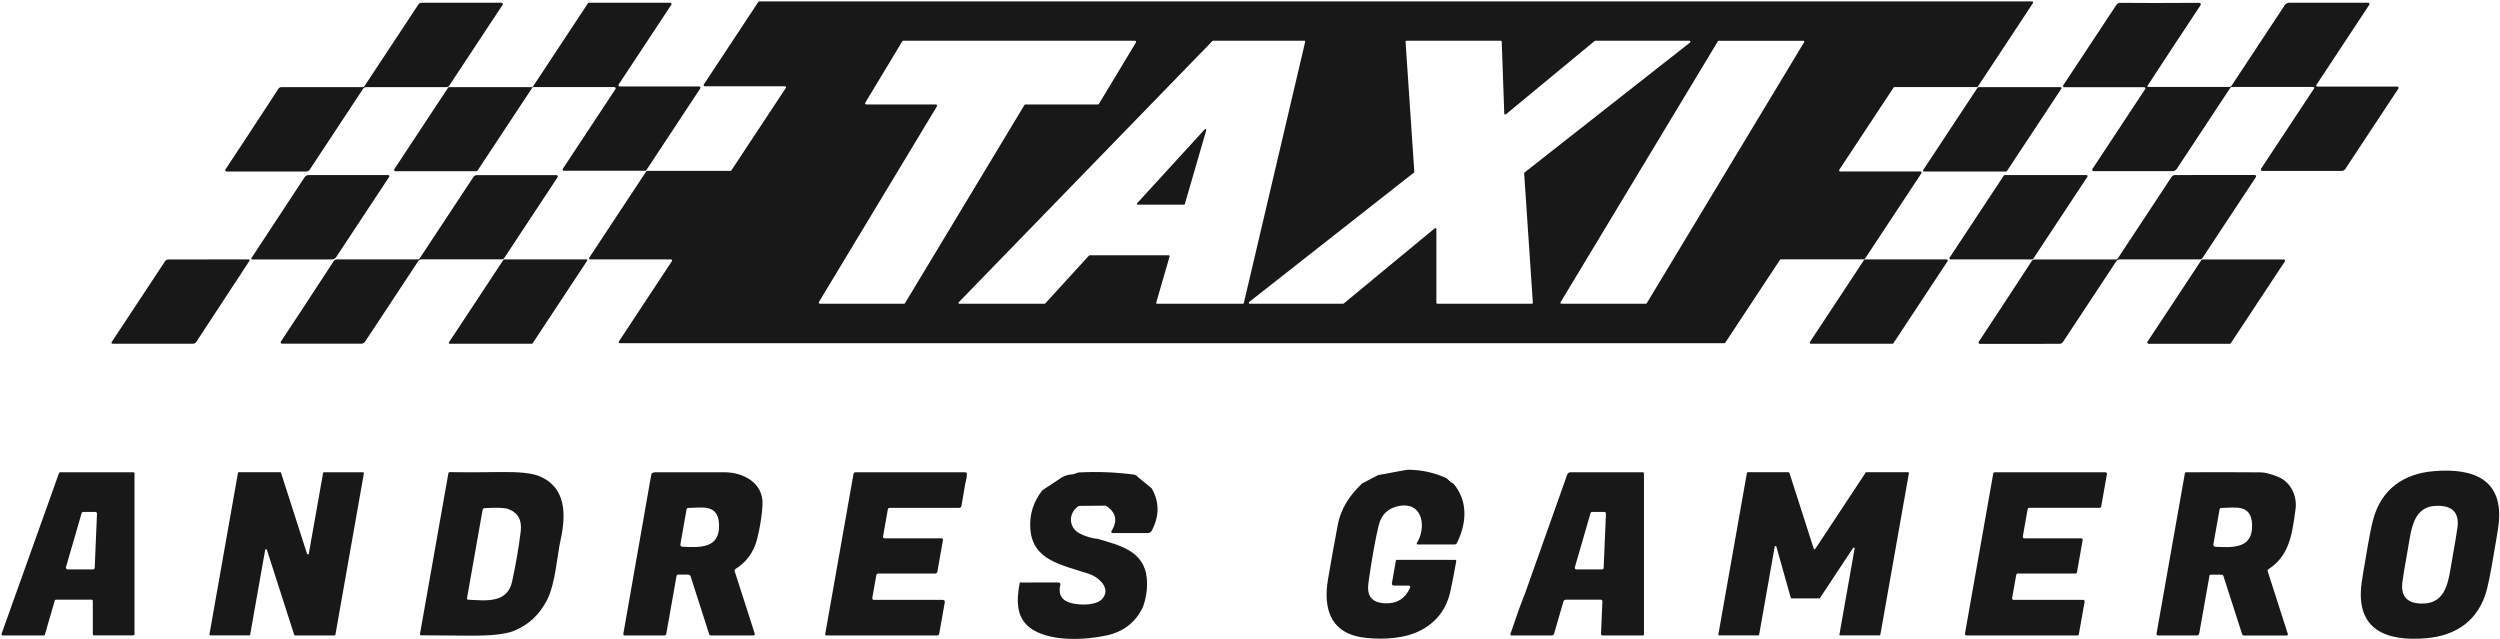 <svg xmlns="http://www.w3.org/2000/svg" width="1123" height="287" viewBox="0 0 1123 287" fill="none"><path d="M316.136 37.969L340.628 0.863C340.674 0.793 340.737 0.736 340.811 0.697C340.885 0.657 340.968 0.637 341.052 0.639H912.783C912.872 0.64 912.96 0.665 913.036 0.711C913.113 0.758 913.176 0.824 913.218 0.903C913.26 0.982 913.28 1.071 913.276 1.161C913.271 1.25 913.243 1.337 913.194 1.411L888.453 38.879C888.406 38.949 888.343 39.006 888.269 39.045C888.195 39.084 888.113 39.104 888.029 39.103H851.023C850.939 39.102 850.856 39.122 850.782 39.161C850.708 39.2 850.645 39.258 850.599 39.328L826.207 76.259C826.157 76.334 826.129 76.42 826.125 76.51C826.121 76.599 826.141 76.688 826.183 76.767C826.225 76.846 826.287 76.913 826.364 76.959C826.441 77.006 826.528 77.031 826.618 77.031H862.702C862.791 77.032 862.879 77.058 862.955 77.104C863.032 77.15 863.095 77.217 863.137 77.296C863.179 77.375 863.199 77.464 863.195 77.553C863.19 77.643 863.162 77.73 863.113 77.804L837.698 116.281C837.652 116.351 837.589 116.408 837.515 116.448C837.441 116.487 837.359 116.507 837.275 116.506H799.982C799.898 116.504 799.815 116.524 799.741 116.563C799.667 116.603 799.604 116.66 799.558 116.73L774.991 153.935C774.945 154.005 774.882 154.063 774.808 154.102C774.734 154.141 774.651 154.161 774.567 154.16H278.407C278.317 154.159 278.23 154.134 278.153 154.087C278.076 154.041 278.014 153.975 277.972 153.895C277.93 153.816 277.91 153.727 277.914 153.638C277.918 153.548 277.946 153.462 277.995 153.387L301.827 117.303C301.876 117.228 301.904 117.142 301.909 117.052C301.913 116.963 301.893 116.874 301.851 116.795C301.809 116.716 301.746 116.649 301.669 116.603C301.593 116.556 301.505 116.531 301.416 116.53H265.095C265.006 116.53 264.918 116.505 264.841 116.458C264.765 116.412 264.702 116.345 264.66 116.266C264.618 116.187 264.598 116.098 264.602 116.009C264.606 115.919 264.634 115.832 264.684 115.758L290.298 76.969C290.344 76.899 290.407 76.842 290.481 76.803C290.555 76.763 290.638 76.744 290.721 76.745H328.126C328.21 76.746 328.293 76.726 328.367 76.687C328.441 76.648 328.504 76.591 328.55 76.52L352.992 39.514C353.042 39.44 353.07 39.353 353.074 39.263C353.078 39.174 353.058 39.085 353.016 39.006C352.974 38.927 352.911 38.861 352.835 38.814C352.758 38.768 352.671 38.743 352.581 38.742H316.547C316.458 38.741 316.37 38.716 316.293 38.669C316.217 38.623 316.154 38.556 316.112 38.477C316.07 38.398 316.05 38.309 316.054 38.22C316.058 38.13 316.087 38.044 316.136 37.969ZM405.766 18.3C405.673 18.3 405.581 18.324 405.5 18.37C405.419 18.416 405.352 18.482 405.304 18.562L388.69 46.12C388.641 46.202 388.615 46.295 388.614 46.389C388.613 46.484 388.638 46.577 388.684 46.66C388.731 46.742 388.799 46.811 388.881 46.858C388.963 46.906 389.056 46.931 389.151 46.931H420.411C420.506 46.931 420.599 46.956 420.681 47.003C420.763 47.051 420.831 47.119 420.877 47.201C420.924 47.284 420.948 47.377 420.948 47.472C420.947 47.567 420.921 47.659 420.872 47.741L367.875 135.638C367.826 135.719 367.8 135.812 367.799 135.907C367.798 136.002 367.822 136.095 367.869 136.177C367.916 136.26 367.984 136.328 368.066 136.376C368.148 136.423 368.241 136.448 368.336 136.448H406.065C406.158 136.448 406.249 136.424 406.33 136.378C406.411 136.332 406.478 136.266 406.526 136.186L460.172 47.18C460.219 47.1 460.287 47.034 460.368 46.988C460.448 46.942 460.54 46.918 460.633 46.918H493.177C493.27 46.918 493.361 46.894 493.442 46.848C493.523 46.802 493.59 46.736 493.638 46.656L510.253 19.111C510.301 19.029 510.327 18.936 510.328 18.842C510.329 18.747 510.305 18.654 510.258 18.571C510.211 18.489 510.143 18.421 510.061 18.373C509.979 18.325 509.886 18.3 509.791 18.3H405.766ZM544.903 18.3C544.849 18.301 544.796 18.312 544.747 18.334C544.698 18.355 544.653 18.386 544.616 18.425L430.669 135.775C430.616 135.832 430.58 135.902 430.566 135.979C430.552 136.055 430.561 136.134 430.592 136.206C430.622 136.277 430.673 136.338 430.737 136.381C430.802 136.424 430.878 136.448 430.956 136.448H469.208C469.264 136.45 469.319 136.439 469.371 136.418C469.422 136.396 469.469 136.364 469.507 136.324L489.176 114.798C489.214 114.757 489.26 114.725 489.312 114.704C489.364 114.682 489.419 114.672 489.475 114.673H524.998C525.06 114.673 525.121 114.687 525.177 114.714C525.233 114.742 525.282 114.782 525.319 114.832C525.357 114.881 525.382 114.939 525.394 115C525.405 115.062 525.402 115.125 525.384 115.184L519.376 135.937C519.359 135.997 519.356 136.06 519.367 136.121C519.378 136.182 519.403 136.24 519.441 136.29C519.479 136.34 519.527 136.38 519.583 136.407C519.639 136.435 519.7 136.449 519.763 136.448H558.339C558.429 136.448 558.517 136.416 558.587 136.36C558.657 136.303 558.706 136.225 558.726 136.137L586.284 18.787C586.297 18.728 586.297 18.668 586.283 18.61C586.27 18.552 586.244 18.498 586.207 18.451C586.17 18.404 586.123 18.367 586.069 18.341C586.016 18.315 585.957 18.301 585.898 18.3H544.903ZM635.305 77.144C635.31 77.218 635.297 77.291 635.267 77.359C635.236 77.426 635.19 77.485 635.131 77.53L561.119 135.65C561.047 135.708 560.995 135.787 560.97 135.875C560.944 135.964 560.946 136.058 560.976 136.145C561.006 136.233 561.062 136.308 561.137 136.363C561.211 136.417 561.301 136.447 561.393 136.448H603.298C603.402 136.449 603.503 136.414 603.584 136.348L644.492 102.558C644.557 102.504 644.635 102.47 644.719 102.458C644.803 102.447 644.888 102.46 644.965 102.495C645.042 102.53 645.107 102.587 645.154 102.657C645.2 102.728 645.225 102.81 645.227 102.895V135.987C645.227 136.106 645.274 136.22 645.358 136.304C645.442 136.388 645.557 136.436 645.676 136.436H688.116C688.176 136.434 688.235 136.421 688.29 136.396C688.345 136.371 688.394 136.335 688.434 136.291C688.475 136.247 688.506 136.195 688.527 136.139C688.547 136.082 688.556 136.022 688.552 135.962L684.651 77.867C684.646 77.793 684.659 77.719 684.69 77.651C684.72 77.584 684.767 77.525 684.826 77.48L759.162 19.098C759.233 19.04 759.286 18.962 759.311 18.873C759.337 18.785 759.334 18.69 759.304 18.603C759.274 18.516 759.218 18.44 759.144 18.386C759.069 18.332 758.98 18.302 758.888 18.3H716.609C716.505 18.299 716.404 18.335 716.322 18.4L676.45 51.343C676.385 51.396 676.308 51.431 676.225 51.443C676.142 51.454 676.058 51.442 675.982 51.409C675.905 51.375 675.84 51.321 675.792 51.252C675.745 51.183 675.718 51.102 675.714 51.019L674.58 18.737C674.577 18.62 674.528 18.509 674.444 18.427C674.361 18.346 674.248 18.3 674.131 18.3H631.828C631.767 18.3 631.706 18.313 631.65 18.337C631.594 18.361 631.544 18.396 631.502 18.441C631.46 18.485 631.427 18.537 631.406 18.595C631.385 18.652 631.376 18.713 631.379 18.774L635.305 77.144ZM739.344 136.436C739.416 136.437 739.488 136.42 739.551 136.385C739.615 136.35 739.668 136.298 739.705 136.236L810.427 18.936C810.464 18.874 810.484 18.803 810.486 18.73C810.487 18.658 810.469 18.587 810.433 18.523C810.398 18.46 810.346 18.407 810.284 18.37C810.221 18.333 810.15 18.314 810.078 18.313H772.05C771.977 18.311 771.906 18.329 771.842 18.364C771.779 18.399 771.726 18.45 771.688 18.512L700.979 135.813C700.942 135.875 700.921 135.946 700.92 136.018C700.919 136.091 700.937 136.162 700.973 136.225C701.008 136.289 701.06 136.341 701.122 136.378C701.185 136.415 701.256 136.435 701.328 136.436H739.344Z" fill="#181818"></path><path d="M101.317 76.869C101.109 76.628 101.088 76.383 101.254 76.134C107.046 67.425 114.99 55.327 125.086 39.838C125.224 39.627 125.411 39.454 125.631 39.335C125.851 39.215 126.096 39.153 126.345 39.153H162.915C163.068 39.152 163.219 39.115 163.354 39.043C163.489 38.971 163.603 38.868 163.687 38.741L187.893 2.084C188.065 1.82 188.301 1.603 188.58 1.452C188.859 1.302 189.171 1.224 189.488 1.224H225.26C225.371 1.224 225.479 1.254 225.574 1.31C225.669 1.367 225.747 1.448 225.799 1.545C225.852 1.642 225.877 1.752 225.872 1.862C225.867 1.972 225.832 2.079 225.771 2.171L201.74 38.554C201.625 38.73 201.469 38.874 201.287 38.974C201.104 39.074 200.9 39.127 200.693 39.128H164.547C164.256 39.127 163.969 39.199 163.712 39.336C163.455 39.473 163.237 39.671 163.077 39.913L139.108 76.221C138.935 76.478 138.702 76.689 138.431 76.834C138.159 76.98 137.857 77.056 137.55 77.056C117.649 77.048 105.75 77.048 101.853 77.056C101.603 77.056 101.425 76.994 101.317 76.869Z" fill="#181818"></path><path d="M239.407 38.879L264.086 1.499C264.138 1.418 264.21 1.352 264.295 1.306C264.38 1.26 264.475 1.237 264.572 1.237H301.079C301.183 1.236 301.285 1.264 301.374 1.316C301.463 1.368 301.537 1.444 301.587 1.535C301.636 1.625 301.661 1.728 301.657 1.831C301.653 1.935 301.622 2.035 301.565 2.122L277.896 37.969C277.84 38.056 277.808 38.157 277.804 38.26C277.8 38.364 277.825 38.466 277.875 38.557C277.924 38.648 277.998 38.723 278.087 38.776C278.177 38.828 278.278 38.855 278.382 38.854H314.079C314.182 38.855 314.282 38.884 314.37 38.938C314.457 38.991 314.529 39.066 314.577 39.157C314.626 39.247 314.649 39.349 314.645 39.451C314.64 39.554 314.609 39.653 314.553 39.739L290.323 76.446C290.27 76.527 290.198 76.594 290.113 76.639C290.028 76.685 289.933 76.709 289.837 76.708H253.304C253.201 76.709 253.099 76.681 253.009 76.629C252.92 76.577 252.847 76.501 252.797 76.41C252.747 76.32 252.722 76.217 252.726 76.114C252.73 76.01 252.762 75.91 252.818 75.823L276.475 40.001C276.531 39.914 276.563 39.813 276.567 39.71C276.57 39.606 276.546 39.504 276.496 39.413C276.446 39.322 276.373 39.247 276.284 39.194C276.194 39.142 276.092 39.115 275.989 39.116H239.606C239.509 39.115 239.414 39.139 239.329 39.184C239.244 39.23 239.172 39.297 239.12 39.378L214.503 76.633C214.451 76.714 214.379 76.781 214.294 76.826C214.209 76.872 214.114 76.896 214.017 76.895H177.584C177.482 76.893 177.382 76.865 177.294 76.811C177.206 76.758 177.135 76.682 177.086 76.592C177.038 76.502 177.015 76.4 177.019 76.298C177.023 76.195 177.055 76.096 177.111 76.01L201.279 39.403C201.331 39.322 201.403 39.255 201.488 39.209C201.573 39.164 201.668 39.14 201.765 39.141H238.92C239.017 39.142 239.112 39.118 239.197 39.072C239.282 39.027 239.354 38.96 239.407 38.879Z" fill="#181818"></path><path d="M963.175 39.178H927.241C927.144 39.178 927.048 39.152 926.964 39.103C926.88 39.053 926.811 38.981 926.765 38.895C926.719 38.809 926.697 38.712 926.702 38.615C926.707 38.518 926.738 38.423 926.792 38.342L950.674 2.184C950.861 1.901 951.116 1.67 951.417 1.511C951.717 1.352 952.053 1.271 952.394 1.274C960.637 1.374 972.486 1.374 987.942 1.274C988.099 1.274 988.241 1.328 988.365 1.436C988.673 1.702 988.71 2.009 988.478 2.358C980.708 14.041 972.773 26.098 964.671 38.529C964.638 38.582 964.619 38.642 964.617 38.703C964.615 38.765 964.629 38.827 964.658 38.881C964.687 38.935 964.73 38.981 964.783 39.014C964.836 39.046 964.896 39.064 964.958 39.065H1001.39C1001.59 39.066 1001.79 39.014 1001.97 38.916C1002.15 38.818 1002.3 38.677 1002.41 38.504L1026.32 2.296C1026.54 1.966 1026.84 1.696 1027.19 1.509C1027.55 1.322 1027.94 1.224 1028.34 1.224H1063.77C1063.88 1.223 1063.99 1.253 1064.08 1.308C1064.18 1.364 1064.25 1.445 1064.31 1.541C1064.36 1.637 1064.38 1.746 1064.37 1.855C1064.37 1.963 1064.33 2.069 1064.27 2.159L1040.54 38.118C1040.49 38.195 1040.46 38.285 1040.45 38.377C1040.45 38.47 1040.47 38.562 1040.51 38.645C1040.56 38.727 1040.62 38.795 1040.7 38.843C1040.78 38.891 1040.87 38.916 1040.96 38.916H1076.87C1076.98 38.917 1077.08 38.946 1077.16 38.999C1077.25 39.052 1077.32 39.128 1077.37 39.218C1077.42 39.309 1077.44 39.41 1077.44 39.513C1077.43 39.615 1077.4 39.715 1077.35 39.801L1053.5 75.909C1053.33 76.174 1053.09 76.391 1052.82 76.541C1052.54 76.691 1052.23 76.77 1051.91 76.769H1016.24C1016.12 76.771 1016 76.741 1015.9 76.681C1015.8 76.621 1015.71 76.535 1015.66 76.431C1015.6 76.327 1015.57 76.209 1015.58 76.091C1015.58 75.973 1015.62 75.858 1015.69 75.76L1039.51 39.688C1039.55 39.624 1039.57 39.55 1039.57 39.475C1039.57 39.399 1039.55 39.324 1039.52 39.258C1039.48 39.192 1039.43 39.136 1039.36 39.098C1039.29 39.06 1039.22 39.04 1039.14 39.04H1002.61C1002.46 39.04 1002.32 39.076 1002.19 39.146C1002.06 39.216 1001.94 39.316 1001.86 39.439L977.821 75.835C977.61 76.156 977.325 76.42 976.989 76.603C976.654 76.786 976.28 76.881 975.901 76.882H940.416C940.305 76.883 940.197 76.854 940.102 76.797C940.007 76.741 939.929 76.659 939.876 76.56C939.824 76.462 939.799 76.35 939.804 76.238C939.809 76.126 939.844 76.016 939.905 75.922L963.624 40C963.678 39.922 963.71 39.83 963.714 39.734C963.719 39.639 963.697 39.544 963.651 39.459C963.605 39.375 963.536 39.304 963.452 39.254C963.368 39.204 963.273 39.178 963.175 39.178Z" fill="#181818"></path><path d="M888.702 39.153H925.621C925.697 39.153 925.773 39.175 925.838 39.214C925.904 39.254 925.957 39.311 925.993 39.379C926.029 39.446 926.046 39.523 926.042 39.599C926.037 39.676 926.013 39.75 925.97 39.813L901.503 76.857C901.464 76.914 901.412 76.961 901.351 76.994C901.291 77.026 901.223 77.043 901.154 77.044H864.235C864.158 77.043 864.083 77.022 864.017 76.982C863.952 76.943 863.898 76.886 863.863 76.818C863.827 76.75 863.81 76.674 863.814 76.597C863.818 76.521 863.843 76.447 863.886 76.383L888.353 39.34C888.392 39.283 888.443 39.236 888.504 39.203C888.565 39.17 888.633 39.153 888.702 39.153Z" fill="#181818"></path><path d="M541.849 58.485L532.227 91.664C532.202 91.748 532.151 91.821 532.082 91.873C532.012 91.924 531.927 91.952 531.84 91.951H511.113C511.034 91.953 510.956 91.931 510.89 91.889C510.823 91.847 510.77 91.786 510.738 91.714C510.706 91.642 510.697 91.562 510.71 91.485C510.723 91.407 510.759 91.335 510.813 91.278L541.164 58.098C541.223 58.025 541.306 57.975 541.399 57.957C541.492 57.939 541.588 57.955 541.67 58.001C541.752 58.047 541.816 58.121 541.848 58.21C541.881 58.299 541.881 58.396 541.849 58.485Z" fill="#181818"></path><path d="M113.231 116.568C113.081 116.443 112.932 116.314 112.782 116.181L136.813 79.624C137.008 79.326 137.274 79.08 137.587 78.911C137.901 78.741 138.252 78.652 138.608 78.652H174.455C174.541 78.651 174.625 78.674 174.699 78.718C174.774 78.761 174.834 78.824 174.875 78.9C174.916 78.975 174.936 79.061 174.932 79.147C174.928 79.232 174.901 79.316 174.854 79.387L151.047 115.434C150.821 115.775 150.516 116.055 150.16 116.248C149.803 116.442 149.405 116.543 149.003 116.543L113.231 116.568Z" fill="#181818"></path><path d="M126.219 154.185C126.011 153.944 125.991 153.699 126.157 153.45C131.94 144.758 139.871 132.68 149.951 117.216C150.089 117.006 150.276 116.833 150.496 116.713C150.716 116.593 150.961 116.531 151.21 116.531H187.717C187.871 116.53 188.022 116.493 188.156 116.421C188.291 116.349 188.406 116.246 188.49 116.119L212.645 79.525C212.818 79.26 213.054 79.043 213.333 78.893C213.611 78.743 213.924 78.664 214.241 78.665H249.963C250.073 78.666 250.179 78.698 250.273 78.755C250.366 78.813 250.442 78.894 250.493 78.991C250.544 79.088 250.568 79.196 250.562 79.305C250.557 79.415 250.522 79.521 250.462 79.612L226.481 115.932C226.366 116.109 226.211 116.254 226.028 116.354C225.845 116.454 225.64 116.506 225.434 116.506H189.338C189.048 116.508 188.763 116.58 188.509 116.717C188.255 116.854 188.039 117.051 187.879 117.291L163.948 153.537C163.776 153.794 163.544 154.004 163.272 154.15C163 154.296 162.697 154.372 162.39 154.372C142.522 154.364 130.644 154.364 126.755 154.372C126.506 154.372 126.327 154.31 126.219 154.185Z" fill="#181818"></path><path d="M912.882 116.518H876.15C876.063 116.518 875.977 116.495 875.902 116.451C875.826 116.406 875.764 116.343 875.722 116.266C875.68 116.19 875.66 116.103 875.662 116.016C875.665 115.929 875.692 115.844 875.739 115.77L900.118 78.851C900.163 78.782 900.223 78.725 900.295 78.686C900.367 78.647 900.448 78.627 900.53 78.627H937.262C937.349 78.627 937.435 78.65 937.51 78.694C937.585 78.739 937.647 78.802 937.689 78.879C937.731 78.955 937.752 79.042 937.749 79.129C937.746 79.216 937.72 79.301 937.673 79.375L913.293 116.294C913.249 116.363 913.188 116.419 913.116 116.459C913.044 116.498 912.964 116.518 912.882 116.518Z" fill="#181818"></path><path d="M888.901 154.272C888.693 154.031 888.672 153.786 888.838 153.537C894.63 144.829 902.574 132.73 912.67 117.241C912.808 117.031 912.995 116.858 913.215 116.738C913.435 116.618 913.68 116.556 913.929 116.556H950.498C950.652 116.555 950.803 116.518 950.938 116.446C951.072 116.374 951.187 116.271 951.271 116.144L975.464 79.487C975.637 79.223 975.873 79.006 976.151 78.856C976.43 78.705 976.742 78.627 977.06 78.627L1012.83 78.615C1012.94 78.615 1013.05 78.644 1013.15 78.701C1013.24 78.757 1013.32 78.838 1013.37 78.936C1013.42 79.033 1013.45 79.142 1013.44 79.253C1013.44 79.363 1013.4 79.47 1013.34 79.562L989.312 115.945C989.196 116.121 989.04 116.266 988.857 116.366C988.674 116.467 988.471 116.519 988.265 116.518L952.131 116.531C951.84 116.531 951.553 116.602 951.296 116.739C951.039 116.876 950.821 117.074 950.661 117.316L926.692 153.612C926.519 153.869 926.286 154.079 926.015 154.225C925.743 154.37 925.44 154.447 925.134 154.447C905.233 154.447 893.334 154.451 889.437 154.459C889.187 154.459 889.009 154.397 888.901 154.272Z" fill="#181818"></path><path d="M111.998 116.518C112.039 116.692 112.085 116.862 112.135 117.029L88.179 153.586C88.014 153.835 87.79 154.04 87.527 154.181C87.263 154.322 86.969 154.396 86.671 154.396H50.512C50.431 154.396 50.351 154.374 50.281 154.333C50.211 154.291 50.154 154.231 50.116 154.159C50.077 154.088 50.059 154.007 50.063 153.926C50.067 153.844 50.093 153.766 50.138 153.698L74.181 117.29C74.327 117.068 74.527 116.884 74.764 116.756C75.001 116.628 75.267 116.559 75.54 116.555L111.998 116.518Z" fill="#181818"></path><path d="M226.481 116.518H263.425C263.494 116.517 263.563 116.536 263.623 116.572C263.683 116.607 263.732 116.659 263.765 116.72C263.798 116.781 263.814 116.85 263.812 116.92C263.809 116.99 263.787 117.058 263.749 117.116L239.244 154.234C239.209 154.288 239.161 154.332 239.104 154.362C239.048 154.393 238.984 154.409 238.92 154.409H201.976C201.906 154.409 201.838 154.39 201.778 154.354C201.718 154.319 201.669 154.268 201.636 154.206C201.602 154.145 201.586 154.076 201.589 154.006C201.592 153.936 201.614 153.869 201.652 153.81L226.157 116.692C226.192 116.638 226.24 116.594 226.297 116.564C226.353 116.533 226.416 116.517 226.481 116.518Z" fill="#181818"></path><path d="M850.099 154.409H813.392C813.306 154.407 813.222 154.383 813.148 154.337C813.075 154.292 813.015 154.228 812.974 154.152C812.934 154.076 812.914 153.99 812.917 153.904C812.921 153.818 812.947 153.734 812.994 153.661L837.349 116.755C837.393 116.686 837.453 116.629 837.525 116.59C837.597 116.551 837.678 116.53 837.76 116.531H874.479C874.566 116.533 874.65 116.557 874.723 116.603C874.797 116.648 874.857 116.712 874.897 116.788C874.938 116.864 874.958 116.95 874.954 117.036C874.951 117.122 874.925 117.206 874.878 117.279L850.511 154.185C850.467 154.254 850.406 154.311 850.334 154.35C850.262 154.389 850.181 154.41 850.099 154.409Z" fill="#181818"></path><path d="M989.375 116.543H1025.83C1025.94 116.544 1026.04 116.573 1026.14 116.628C1026.23 116.684 1026.3 116.762 1026.35 116.857C1026.41 116.951 1026.43 117.057 1026.43 117.164C1026.42 117.271 1026.39 117.375 1026.33 117.465L1002.1 154.147C1002.05 154.231 1001.97 154.3 1001.89 154.348C1001.8 154.395 1001.7 154.421 1001.6 154.422H965.145C965.038 154.421 964.933 154.391 964.841 154.336C964.749 154.281 964.674 154.202 964.623 154.108C964.572 154.014 964.547 153.907 964.551 153.8C964.555 153.693 964.588 153.589 964.646 153.499L988.876 116.817C988.93 116.734 989.004 116.665 989.091 116.617C989.178 116.569 989.276 116.544 989.375 116.543Z" fill="#181818"></path><path d="M649.938 214.923C651.459 216.451 652.419 217.199 652.817 217.166C659.648 225.143 658.775 235.214 654.45 243.927C654.357 244.118 654.211 244.279 654.031 244.391C653.85 244.504 653.641 244.563 653.428 244.562H636.838C636.759 244.561 636.681 244.539 636.613 244.498C636.545 244.457 636.49 244.398 636.452 244.329C636.414 244.259 636.395 244.18 636.397 244.101C636.399 244.022 636.423 243.944 636.464 243.877C640.603 237.445 639.543 225.467 628.724 227.237C623.639 228.068 620.481 231.055 619.251 236.199C617.756 242.464 616.248 250.923 614.727 261.576C613.879 267.509 615.924 270.662 622.056 270.999C627.382 271.273 631.171 268.955 633.423 264.044C633.473 263.938 633.496 263.821 633.489 263.704C633.483 263.587 633.447 263.474 633.384 263.375C633.322 263.275 633.236 263.193 633.134 263.136C633.032 263.079 632.917 263.048 632.8 263.047H626.107C625.978 263.046 625.851 263.018 625.734 262.965C625.617 262.911 625.513 262.832 625.43 262.735C625.347 262.638 625.286 262.524 625.253 262.401C625.219 262.278 625.212 262.15 625.234 262.025L627.054 251.779C627.069 251.695 627.112 251.618 627.176 251.563C627.24 251.509 627.32 251.479 627.403 251.48H653.64C653.716 251.481 653.79 251.498 653.859 251.53C653.927 251.563 653.988 251.609 654.036 251.667C654.085 251.725 654.12 251.793 654.14 251.866C654.16 251.94 654.164 252.016 654.151 252.091C653.412 256.304 652.552 260.728 651.571 265.365C649.892 273.292 645.563 279.15 638.583 282.939C631.205 286.953 621.645 287.314 613.83 286.567C598.187 285.096 594.161 274.19 596.529 260.255C597.925 252.037 599.396 243.839 600.942 235.663C602.213 228.957 605.861 222.787 611.885 217.154L618.99 213.439L631.616 211.096C631.948 211.038 632.285 211.009 632.626 211.009C638.899 211.084 644.67 212.388 649.938 214.923Z" fill="#181818"></path><path d="M1119.31 254.135C1118.47 258.904 1117.72 262.527 1117.06 265.003C1113.4 278.49 1103.56 285.532 1089.86 286.691C1072.17 288.199 1057.99 283.126 1060.83 261.925C1061.14 259.623 1062.12 253.715 1063.78 244.201C1064.62 239.431 1065.37 235.808 1066.04 233.332C1069.69 219.846 1079.54 212.804 1093.24 211.644C1110.92 210.136 1125.11 215.209 1122.27 236.411C1121.96 238.712 1120.97 244.62 1119.31 254.135ZM1081.46 247.541C1080.16 254.787 1079.39 259.457 1079.14 261.551C1078.38 267.82 1081.26 271.024 1087.73 271.123C1099.28 271.285 1099.83 260.641 1101.59 250.769C1102.88 243.524 1103.66 238.858 1103.91 236.772C1104.67 230.503 1101.79 227.299 1095.32 227.2C1083.76 227.025 1083.22 237.682 1081.46 247.541Z" fill="#181818"></path><path d="M24.599 269.777L20.162 285.058C20.127 285.174 20.056 285.275 19.959 285.346C19.863 285.418 19.746 285.457 19.625 285.457H1.241C1.151 285.458 1.061 285.438 0.981 285.397C0.9 285.356 0.83 285.297 0.778 285.223C0.725 285.15 0.691 285.065 0.678 284.975C0.666 284.886 0.675 284.795 0.705 284.709L26.506 212.517C26.545 212.407 26.617 212.311 26.714 212.244C26.81 212.177 26.924 212.142 27.042 212.143H59.86C60.009 212.143 60.151 212.202 60.256 212.307C60.362 212.413 60.421 212.555 60.421 212.704V284.871C60.421 285.02 60.362 285.163 60.256 285.268C60.151 285.373 60.009 285.432 59.86 285.432H42.248C42.174 285.432 42.101 285.418 42.033 285.39C41.965 285.361 41.904 285.32 41.851 285.268C41.799 285.216 41.758 285.154 41.73 285.086C41.702 285.018 41.687 284.945 41.687 284.871V269.939C41.687 269.791 41.628 269.648 41.523 269.543C41.418 269.438 41.275 269.379 41.126 269.379H25.135C25.014 269.379 24.897 269.418 24.801 269.489C24.704 269.561 24.634 269.662 24.599 269.777ZM37.399 229.954C37.231 229.953 37.066 230.008 36.931 230.109C36.796 230.21 36.698 230.353 36.652 230.515L29.622 254.783C29.589 254.898 29.583 255.02 29.605 255.138C29.628 255.256 29.677 255.367 29.75 255.462C29.822 255.558 29.916 255.635 30.023 255.688C30.131 255.741 30.25 255.768 30.37 255.768H41.774C41.973 255.768 42.164 255.692 42.308 255.555C42.452 255.418 42.538 255.231 42.547 255.032L43.569 230.765C43.574 230.66 43.558 230.555 43.521 230.457C43.485 230.359 43.429 230.27 43.356 230.194C43.284 230.118 43.197 230.058 43.101 230.017C43.005 229.975 42.901 229.954 42.796 229.954H37.399Z" fill="#181818"></path><path d="M111.961 285.432H94.486C94.426 285.431 94.367 285.417 94.313 285.392C94.259 285.366 94.211 285.328 94.173 285.282C94.135 285.236 94.108 285.181 94.093 285.123C94.078 285.066 94.076 285.005 94.087 284.946L106.888 212.442C106.905 212.346 106.956 212.26 107.032 212.198C107.107 212.137 107.202 212.104 107.299 212.106H125.846C125.932 212.107 126.016 212.135 126.085 212.186C126.154 212.238 126.206 212.31 126.232 212.392L137.923 248.763C137.951 248.851 138.007 248.927 138.083 248.979C138.159 249.031 138.25 249.057 138.342 249.051C138.434 249.045 138.521 249.009 138.59 248.947C138.659 248.886 138.705 248.803 138.721 248.713L145.128 212.479C145.145 212.384 145.196 212.297 145.272 212.236C145.347 212.174 145.442 212.141 145.539 212.143H163.064C163.123 212.144 163.182 212.158 163.236 212.184C163.29 212.21 163.338 212.247 163.376 212.293C163.414 212.34 163.441 212.394 163.456 212.452C163.471 212.51 163.473 212.57 163.462 212.629L150.662 285.108C150.644 285.204 150.593 285.29 150.518 285.352C150.442 285.413 150.348 285.446 150.25 285.445H132.539C132.453 285.443 132.369 285.415 132.299 285.364C132.23 285.312 132.179 285.24 132.152 285.158L119.9 247.018C119.873 246.93 119.817 246.853 119.741 246.801C119.665 246.749 119.574 246.723 119.482 246.729C119.39 246.735 119.302 246.771 119.234 246.833C119.165 246.894 119.119 246.977 119.103 247.067L112.372 285.096C112.354 285.191 112.303 285.278 112.228 285.339C112.153 285.401 112.058 285.434 111.961 285.432Z" fill="#181818"></path><path d="M189.138 285.382C189.066 285.381 188.994 285.365 188.929 285.334C188.864 285.303 188.806 285.258 188.759 285.202C188.713 285.146 188.68 285.081 188.661 285.011C188.643 284.941 188.64 284.868 188.652 284.796L201.416 212.591C201.44 212.445 201.515 212.313 201.627 212.219C201.74 212.125 201.881 212.076 202.026 212.08C207.161 212.197 214.873 212.184 225.16 212.043C233.17 211.935 238.771 212.513 241.961 213.776C254.264 218.662 254.451 230.951 251.746 242.842C250.437 248.65 249.427 262.249 245.85 269.303C242.435 276.051 237.416 280.745 230.794 283.388C227.071 284.884 220.598 285.602 211.374 285.544C199.085 285.469 191.673 285.415 189.138 285.382ZM216.784 229.032L209.767 268.755C209.754 268.829 209.758 268.905 209.777 268.978C209.796 269.051 209.83 269.119 209.877 269.178C209.924 269.237 209.983 269.285 210.05 269.319C210.116 269.354 210.19 269.374 210.265 269.378C217.881 269.74 227.84 271.235 230.021 261.301C231.708 253.565 233.004 246.033 233.91 238.704C234.541 233.569 232.626 230.203 228.164 228.608C226.643 228.068 223.141 227.951 217.656 228.259C217.445 228.274 217.244 228.358 217.086 228.498C216.928 228.638 216.822 228.826 216.784 229.032Z" fill="#181818"></path><path d="M291.992 216.343L292.69 212.629C293.413 212.297 293.916 212.13 294.198 212.13C314.481 212.13 324.839 212.13 325.271 212.13C333.759 212.13 343.008 216.829 342.522 226.701C342.297 231.329 341.508 236.402 340.153 241.92C338.699 247.853 335.455 252.398 330.419 255.555C330.244 255.665 330.111 255.83 330.04 256.025C329.97 256.219 329.968 256.431 330.033 256.627L339.032 284.659C339.061 284.75 339.069 284.846 339.054 284.939C339.04 285.033 339.003 285.122 338.947 285.199C338.891 285.276 338.817 285.338 338.732 285.381C338.647 285.423 338.553 285.445 338.458 285.445H319.301C319.141 285.444 318.984 285.391 318.855 285.295C318.725 285.199 318.628 285.064 318.578 284.909L310.202 258.846C310.134 258.636 310 258.452 309.821 258.322C309.642 258.193 309.426 258.123 309.205 258.123H304.631C304.456 258.123 304.287 258.184 304.153 258.296C304.018 258.407 303.927 258.562 303.895 258.734L299.296 284.722C299.261 284.928 299.152 285.115 298.99 285.249C298.828 285.384 298.623 285.458 298.411 285.457H280.562C280.477 285.456 280.393 285.437 280.317 285.401C280.24 285.366 280.172 285.314 280.117 285.25C280.062 285.186 280.023 285.111 280.001 285.031C279.978 284.95 279.975 284.866 279.989 284.784L291.992 216.343ZM306.45 245.584C315.001 246.045 323.289 246.17 323.003 235.787C322.754 226.452 315.811 227.972 309.118 228.172C308.947 228.178 308.784 228.243 308.655 228.356C308.526 228.47 308.438 228.624 308.407 228.795L305.628 244.537C305.607 244.661 305.612 244.788 305.642 244.909C305.673 245.031 305.729 245.145 305.807 245.243C305.884 245.342 305.981 245.423 306.092 245.482C306.203 245.541 306.325 245.576 306.45 245.584Z" fill="#181818"></path><path d="M434.222 214.511L433.599 217.266L431.879 227.312C431.838 227.543 431.717 227.752 431.536 227.903C431.356 228.053 431.129 228.135 430.894 228.135H399.572C399.394 228.135 399.222 228.197 399.085 228.311C398.948 228.425 398.856 228.583 398.824 228.758L396.668 241.01C396.649 241.109 396.653 241.211 396.678 241.308C396.704 241.405 396.75 241.495 396.814 241.573C396.879 241.65 396.959 241.712 397.05 241.755C397.141 241.798 397.24 241.82 397.341 241.82H422.979C423.069 241.821 423.158 241.841 423.239 241.879C423.321 241.917 423.393 241.973 423.451 242.041C423.509 242.11 423.552 242.19 423.576 242.277C423.6 242.364 423.605 242.454 423.59 242.543L421.06 256.815C421.022 257.045 420.903 257.254 420.725 257.404C420.547 257.555 420.321 257.637 420.088 257.637H394.536C394.323 257.637 394.116 257.711 393.952 257.848C393.788 257.985 393.677 258.175 393.639 258.385L391.832 268.631C391.813 268.733 391.818 268.838 391.844 268.938C391.871 269.038 391.919 269.131 391.986 269.211C392.052 269.29 392.136 269.355 392.229 269.399C392.323 269.443 392.426 269.466 392.53 269.466H423.565C423.691 269.466 423.815 269.493 423.929 269.546C424.043 269.599 424.144 269.677 424.225 269.773C424.305 269.869 424.364 269.982 424.397 270.103C424.429 270.225 424.435 270.352 424.413 270.475L421.895 284.672C421.857 284.892 421.742 285.092 421.571 285.235C421.4 285.379 421.184 285.458 420.96 285.457H371.253C371.17 285.457 371.088 285.438 371.012 285.402C370.937 285.367 370.87 285.315 370.816 285.251C370.763 285.187 370.724 285.112 370.703 285.031C370.681 284.951 370.678 284.866 370.692 284.784L383.393 212.878C383.431 212.672 383.541 212.485 383.702 212.35C383.864 212.216 384.068 212.143 384.278 212.143H433.599C433.698 212.143 433.796 212.163 433.888 212.202C433.979 212.242 434.061 212.3 434.129 212.372C434.196 212.445 434.249 212.53 434.282 212.624C434.315 212.717 434.329 212.817 434.322 212.916L434.222 214.511Z" fill="#181818"></path><path d="M509.692 213.24C510.423 213.522 510.801 213.78 510.826 214.012L517.307 219.322C520.831 225.388 520.86 231.728 517.395 238.343C517.218 238.68 516.952 238.964 516.627 239.161C516.302 239.359 515.929 239.464 515.55 239.464H499.77C499.665 239.466 499.562 239.439 499.471 239.386C499.381 239.333 499.306 239.255 499.255 239.162C499.204 239.07 499.179 238.964 499.182 238.857C499.185 238.75 499.216 238.646 499.272 238.554C502.197 233.885 501.345 230.079 496.717 227.137L485.112 227.237C484.756 227.237 484.407 227.355 484.115 227.574C480.588 230.228 479.94 235.064 483.081 238.268C485.013 240.237 490.472 241.945 492.99 242.019C502.911 244.973 514.154 247.367 515.176 260.13C515.434 263.437 515.11 266.769 514.204 270.126L513.456 272.557C510.215 279.512 504.694 283.82 496.891 285.482C487.319 287.526 472.798 288.212 464.048 282.939C456.208 278.215 456.52 269.74 458.09 261.638C458.514 261.572 458.801 261.58 458.95 261.663L475.478 261.65C475.604 261.651 475.73 261.681 475.844 261.735C475.958 261.79 476.058 261.87 476.137 261.968C476.216 262.066 476.272 262.18 476.3 262.302C476.328 262.424 476.328 262.551 476.3 262.673C475.245 267.193 477.019 269.977 481.622 271.024C485.412 271.884 492.641 272.058 495.271 268.842C499.172 264.106 493.389 259.17 489.238 257.799C476.612 253.636 463.799 251.692 462.827 237.507C462.386 231.084 464.193 225.317 468.248 220.207L476.924 214.486C478.353 213.63 479.965 213.157 481.76 213.065C481.9 213.057 482.043 213.032 482.183 212.99L484.477 212.23C493.119 211.773 501.524 212.11 509.692 213.24Z" fill="#181818"></path><path d="M682.632 272.831L685.237 266.013L703.995 213.19C704.108 212.879 704.314 212.611 704.586 212.421C704.858 212.232 705.183 212.13 705.516 212.13H737.885C738.041 212.13 738.19 212.191 738.299 212.298C738.409 212.406 738.471 212.552 738.471 212.704V285.071C738.471 285.17 738.432 285.265 738.361 285.335C738.291 285.405 738.196 285.445 738.097 285.445H719.862C719.77 285.445 719.679 285.426 719.594 285.39C719.509 285.354 719.432 285.301 719.368 285.235C719.304 285.169 719.254 285.09 719.221 285.004C719.188 284.918 719.173 284.826 719.177 284.734L719.8 270.163C719.805 270.062 719.789 269.961 719.754 269.866C719.719 269.771 719.664 269.684 719.594 269.61C719.524 269.537 719.44 269.478 719.347 269.439C719.254 269.399 719.153 269.378 719.052 269.378H703.322C703.092 269.378 702.868 269.453 702.684 269.592C702.5 269.732 702.365 269.928 702.3 270.151L698.087 284.684C698.022 284.906 697.887 285.102 697.7 285.241C697.514 285.38 697.287 285.456 697.053 285.457H679.054C678.963 285.458 678.872 285.437 678.79 285.396C678.708 285.354 678.637 285.294 678.583 285.219C678.529 285.145 678.494 285.058 678.481 284.967C678.467 284.876 678.476 284.784 678.506 284.697L682.632 272.831ZM715.176 229.954C715.021 229.953 714.871 230.003 714.747 230.095C714.624 230.187 714.533 230.317 714.49 230.465L707.41 254.858C707.379 254.964 707.373 255.076 707.393 255.185C707.413 255.293 707.458 255.396 707.525 255.484C707.591 255.573 707.678 255.644 707.777 255.694C707.876 255.743 707.985 255.768 708.096 255.767H719.65C719.834 255.767 720.011 255.696 720.144 255.568C720.276 255.44 720.354 255.266 720.361 255.082L721.395 230.69C721.398 230.595 721.383 230.501 721.349 230.413C721.316 230.325 721.265 230.244 721.2 230.175C721.135 230.107 721.057 230.052 720.971 230.014C720.885 229.976 720.792 229.956 720.697 229.954H715.176Z" fill="#181818"></path><path d="M789.824 285.432H772.274C772.218 285.433 772.162 285.421 772.11 285.398C772.059 285.375 772.013 285.341 771.976 285.298C771.94 285.255 771.913 285.205 771.897 285.151C771.882 285.096 771.879 285.039 771.888 284.984L784.713 212.442C784.728 212.351 784.776 212.268 784.847 212.209C784.917 212.149 785.007 212.117 785.1 212.118H803.422C803.506 212.117 803.587 212.144 803.655 212.193C803.722 212.242 803.772 212.312 803.796 212.392L814.727 246.457C814.748 246.529 814.789 246.593 814.845 246.642C814.901 246.691 814.97 246.722 815.044 246.733C815.118 246.743 815.193 246.732 815.261 246.701C815.328 246.67 815.385 246.62 815.425 246.557L838.06 212.293C838.095 212.239 838.143 212.195 838.2 212.164C838.257 212.134 838.32 212.118 838.384 212.118H857.093C857.149 212.117 857.205 212.129 857.257 212.152C857.308 212.175 857.354 212.21 857.391 212.252C857.428 212.295 857.455 212.346 857.47 212.4C857.485 212.454 857.488 212.511 857.479 212.567L844.654 285.108C844.639 285.2 844.591 285.283 844.521 285.342C844.45 285.402 844.36 285.434 844.267 285.432H826.655C826.599 285.433 826.543 285.421 826.492 285.398C826.44 285.375 826.394 285.341 826.358 285.298C826.321 285.255 826.294 285.205 826.278 285.151C826.263 285.096 826.26 285.039 826.269 284.984L833.099 246.407C833.111 246.322 833.093 246.235 833.049 246.16C833.005 246.086 832.938 246.029 832.858 245.997C832.777 245.966 832.689 245.962 832.606 245.986C832.523 246.011 832.451 246.063 832.401 246.133L817.532 268.618C817.496 268.672 817.448 268.716 817.392 268.747C817.335 268.777 817.272 268.793 817.208 268.793H804.768C804.685 268.79 804.605 268.761 804.54 268.709C804.475 268.658 804.428 268.586 804.407 268.506L797.95 245.535C797.93 245.446 797.88 245.367 797.807 245.312C797.735 245.257 797.645 245.229 797.555 245.234C797.464 245.238 797.377 245.275 797.311 245.337C797.244 245.398 797.201 245.482 797.19 245.572L790.21 285.108C790.195 285.2 790.148 285.283 790.077 285.342C790.006 285.402 789.916 285.434 789.824 285.432Z" fill="#181818"></path><path d="M932.301 257.625H906.375C906.215 257.625 906.06 257.681 905.937 257.784C905.814 257.886 905.731 258.028 905.702 258.186L903.845 268.656C903.827 268.756 903.831 268.858 903.857 268.956C903.883 269.055 903.93 269.146 903.996 269.223C904.061 269.301 904.143 269.363 904.236 269.405C904.328 269.447 904.429 269.468 904.531 269.466H935.728C935.83 269.464 935.931 269.485 936.023 269.527C936.115 269.569 936.198 269.631 936.263 269.708C936.329 269.786 936.376 269.877 936.402 269.975C936.428 270.073 936.432 270.176 936.414 270.276L933.821 284.896C933.792 285.054 933.709 285.196 933.586 285.298C933.463 285.401 933.308 285.457 933.148 285.457H883.341C883.24 285.459 883.139 285.438 883.047 285.396C882.954 285.354 882.872 285.292 882.807 285.215C882.741 285.137 882.694 285.046 882.668 284.948C882.641 284.85 882.637 284.747 882.656 284.647L895.369 212.704C895.399 212.547 895.482 212.404 895.605 212.302C895.728 212.2 895.882 212.143 896.042 212.143H945.75C945.851 212.141 945.952 212.162 946.044 212.204C946.137 212.246 946.219 212.308 946.284 212.386C946.35 212.463 946.397 212.554 946.424 212.653C946.45 212.751 946.454 212.853 946.435 212.953L943.855 227.549C943.826 227.706 943.743 227.848 943.62 227.951C943.497 228.053 943.342 228.11 943.182 228.11H911.498C911.338 228.11 911.183 228.166 911.06 228.269C910.937 228.371 910.854 228.513 910.825 228.671L908.644 241.01C908.625 241.11 908.629 241.213 908.655 241.311C908.681 241.409 908.729 241.5 908.794 241.578C908.86 241.655 908.942 241.717 909.035 241.759C909.127 241.801 909.228 241.822 909.329 241.82H934.843C934.945 241.819 935.046 241.84 935.138 241.881C935.231 241.923 935.313 241.985 935.378 242.063C935.444 242.14 935.491 242.232 935.517 242.33C935.543 242.428 935.547 242.531 935.529 242.63L932.974 257.064C932.945 257.221 932.861 257.364 932.739 257.466C932.616 257.568 932.461 257.625 932.301 257.625Z" fill="#181818"></path><path d="M1027.7 284.796C1027.73 284.875 1027.73 284.957 1027.72 285.038C1027.7 285.118 1027.67 285.194 1027.63 285.259C1027.58 285.325 1027.52 285.378 1027.45 285.414C1027.37 285.451 1027.3 285.47 1027.22 285.469H1008.02C1007.83 285.47 1007.63 285.408 1007.48 285.291C1007.32 285.175 1007.2 285.01 1007.14 284.821L998.761 258.746C998.707 258.569 998.597 258.414 998.447 258.304C998.296 258.194 998.113 258.135 997.926 258.136H993.065C992.926 258.136 992.791 258.186 992.686 258.275C992.581 258.364 992.512 258.487 992.491 258.622L987.905 284.522C987.86 284.78 987.727 285.015 987.529 285.184C987.33 285.352 987.079 285.445 986.82 285.445H969.358C969.262 285.444 969.167 285.423 969.08 285.382C968.993 285.34 968.916 285.28 968.855 285.206C968.793 285.131 968.748 285.043 968.723 284.949C968.698 284.855 968.693 284.756 968.71 284.659L981.448 212.592C981.469 212.463 981.535 212.347 981.636 212.262C981.736 212.178 981.864 212.131 981.997 212.13C998.64 212.105 1009.82 212.122 1015.55 212.18C1017.34 212.205 1019.85 212.845 1023.1 214.1C1029.02 216.393 1031.94 222.825 1031.17 228.62C1029.63 240.025 1028.4 249.685 1018.94 255.705C1018.8 255.794 1018.7 255.925 1018.64 256.078C1018.58 256.232 1018.58 256.398 1018.63 256.553L1027.7 284.796ZM995.072 245.609C1003.62 246.07 1011.92 246.195 1011.64 235.8C1011.39 226.464 1004.43 227.985 997.739 228.184C997.569 228.19 997.405 228.256 997.276 228.369C997.147 228.482 997.059 228.637 997.028 228.807L994.249 244.562C994.228 244.686 994.233 244.812 994.263 244.934C994.294 245.056 994.35 245.17 994.428 245.268C994.505 245.367 994.603 245.448 994.714 245.507C994.824 245.566 994.946 245.6 995.072 245.609Z" fill="#181818"></path></svg>